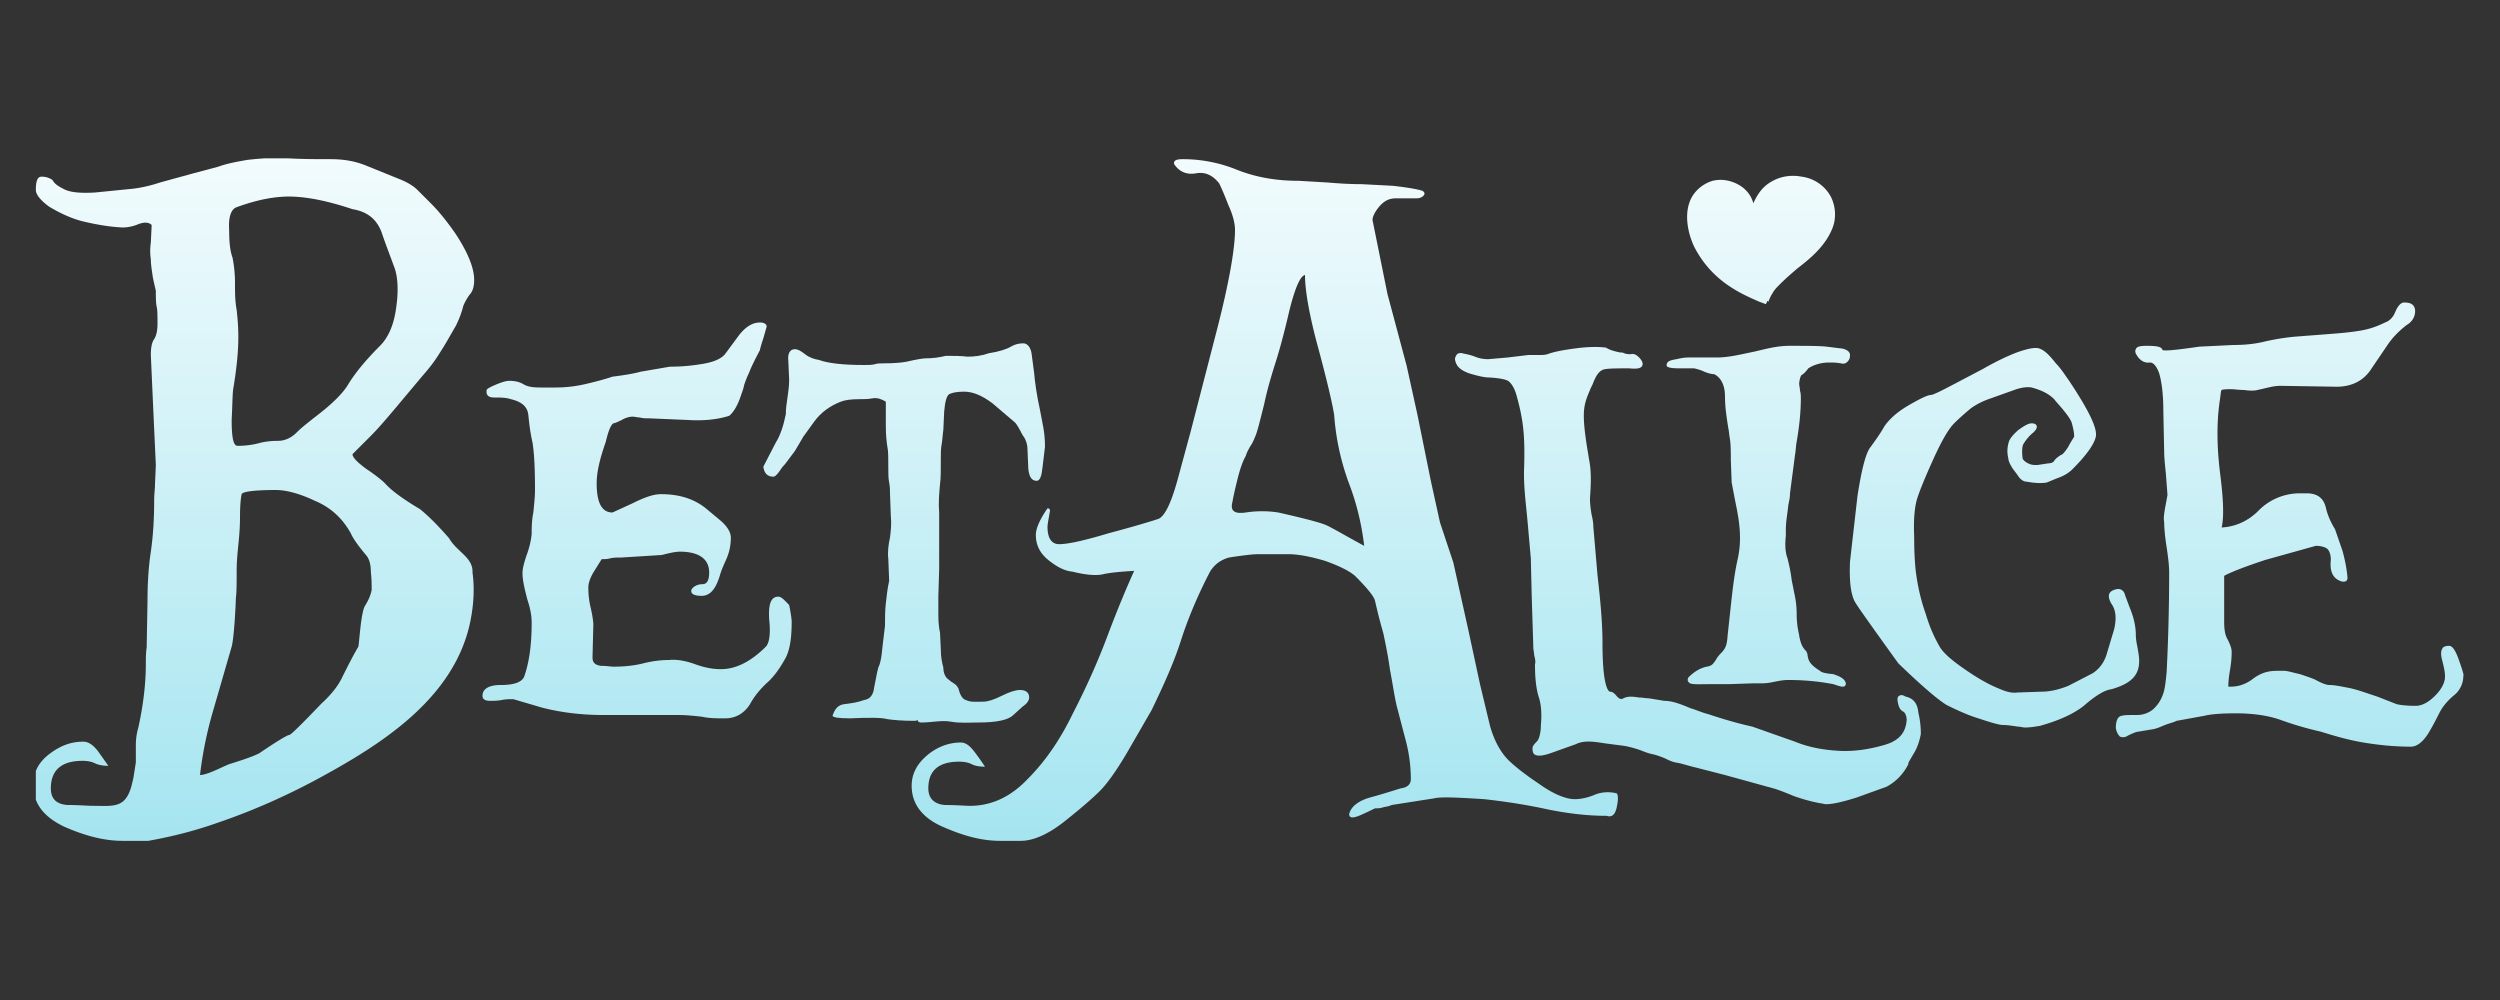 <svg xmlns="http://www.w3.org/2000/svg" width="300" height="120" xmlns:v="https://www.betzillion.com"><rect width="100%" height="100%" fill="#333333" stroke="none"/><defs><path d="M4.3 19h291.4v82H4.3V19z" id="A"/><linearGradient id="B" x1=".494" y1="-.705" x2=".494" y2="1.305"><stop offset="0" stop-color="#fff"/><stop offset="1" stop-color="#a5e5f0"/></linearGradient><linearGradient id="C" x1=".498" y1="-.791" x2=".498" y2="1.306"><stop offset="0" stop-color="#fff"/><stop offset="1" stop-color="#a5e5f0"/></linearGradient><linearGradient id="D" x1=".503" y1="-.17" x2=".503" y2=".997"><stop offset="0" stop-color="#fff"/><stop offset="1" stop-color="#a5e5f0"/></linearGradient><linearGradient id="E" x1=".502" y1="-.664" x2=".502" y2="1.076"><stop offset="0" stop-color="#fff"/><stop offset="1" stop-color="#a5e5f0"/></linearGradient><linearGradient id="F" x1=".503" y1="-.803" x2=".503" y2="1.294"><stop offset="0" stop-color="#fff"/><stop offset="1" stop-color="#a5e5f0"/></linearGradient><linearGradient id="G" x1=".502" y1="-.583" x2=".502" y2="1.208"><stop offset="0" stop-color="#fff"/><stop offset="1" stop-color="#a5e5f0"/></linearGradient><linearGradient id="H" x1=".499" y1="-.887" x2=".499" y2="1.447"><stop offset="0" stop-color="#fff"/><stop offset="1" stop-color="#a5e5f0"/></linearGradient><linearGradient id="I" x1=".494" y1="-1.032" x2=".494" y2="5.167"><stop offset="0" stop-color="#fff"/><stop offset="1" stop-color="#a5e5f0"/></linearGradient><linearGradient id="J" x1=".506" y1="-.168" x2=".506" y2=".997"><stop offset="0" stop-color="#fff"/><stop offset="1" stop-color="#a5e5f0"/></linearGradient></defs><clipPath id="K"><use href="#A"/></clipPath><g clip-path="url(#K)"><path d="M93.4 71.6c-.9 0-1.2.9-1.1 2.7.2 1.8 0 2.9-.4 3.3-1.8 1.8-3.6 2.7-5.4 2.7-1 0-2-.2-3.1-.6s-2.2-.6-3.1-.5c-.9 0-1.9.1-3.1.4s-2.4.4-3.6.4c-.3 0-.8-.1-1.5-.1-.7-.1-1-.4-1-1l.1-3.9c0-.4-.1-1.1-.3-2-.2-.8-.3-1.6-.3-2.5 0-.5.2-1.1.6-1.8l1-1.6c.3 0 .7 0 1-.1.5-.1.9-.1 1.4-.1l4.8-.3c.8-.2 1.6-.4 2.2-.4 2.3 0 3.5.9 3.5 2.5 0 1-.3 1.4-.8 1.4s-1 .2-1.3.6c-.2.5.2.8 1.2.8s1.7-.8 2.2-2.5c.2-.7.5-1.3.8-2s.5-1.5.5-2.5c0-.6-.4-1.3-1.2-2L84.7 61c-1.5-1.2-3.3-1.7-5.4-1.7-.9 0-2 .4-3.4 1.1l-2.4 1.1c-1.3 0-1.9-1.2-1.9-3.5 0-1.4.4-3 1.1-5 .3-1.3.6-2 .9-2.2.1 0 .4-.1 1-.4.5-.3 1-.4 1.3-.4s.6.1.9.1c.3.1.7.1 1.1.1l4.7.2c1.6.1 3.3 0 4.9-.5.5-.4 1-1.2 1.4-2.4.1-.3.3-.8.4-1.3a11.64 11.64 0 0 1 .6-1.5c.1-.3.5-1.2 1.3-2.7 0-.1.1-.5.4-1.4l.4-1.4c0-.3-.3-.5-.8-.5-.9 0-1.7.5-2.5 1.5L87 42.5c-.5.6-1.5 1-2.9 1.2-1.2.2-2.4.3-3.7.3l-3.5.6c-.7.2-1.8.4-3.4.6-.9.3-2 .6-3.3.9a15.64 15.64 0 0 1-3.5.4h-1.9c-.9 0-1.5-.1-2-.4s-1.1-.4-1.7-.4c-.4 0-1 .2-1.7.5s-1 .5-1 .6c-.1.6.2.9.9.9s1.4 0 2 .2c1.3.3 2 .9 2.1 1.9.1.9.2 2 .5 3.3.2 1.2.3 3.1.3 5.7 0 .8-.1 1.7-.2 2.7-.2 1-.2 1.9-.2 2.6-.1.9-.3 1.7-.6 2.5-.3.9-.5 1.6-.5 2.2 0 .7.2 1.7.6 3.2.3.9.5 1.8.5 2.7 0 2.7-.3 4.8-.9 6.5-.3.7-1.3 1-2.8 1s-2.2.5-2.2 1.3c0 .4.3.6.9.6.4 0 .9 0 1.4-.1s.9-.1 1.4-.1l1.7.5 1.7.5c2.3.6 4.8.9 7.4.9h9c.9 0 1.9.1 2.8.2.9.2 1.8.2 2.8.2 1.3 0 2.3-.6 3-1.7.6-1.1 1.4-2 2.3-2.8.9-.9 1.5-1.9 2-2.8.5-1 .7-2.4.7-4.3 0-.3-.1-1-.3-2-.5-.5-.9-1-1.3-1z" fill="url(#B)"/><path d="M110.6 86.7c1.2 0 2.4-.3 3.5-.1s2.3.1 3.3.1c2.2 0 3.6-.3 4.2-.9l1.1-1c.6-.4.8-.8.8-1.1 0-.6-.4-.9-1.1-.9-.5 0-1.2.2-2.2.7s-1.7.7-2.2.7c-.8 0-1.5.1-2.1-.2-.4-.1-.7-.6-.9-1.4-.3-.6-.7-.6-1.1-1-.5-.3-.7-.9-.7-1.5-.2-.7-.3-1.4-.3-2.1l-.1-2.1c-.1-.4-.2-1.1-.2-2.1v-2.2l.1-3.3v-6.8c-.1-1.1 0-2.3.1-3.4.1-.6.1-1.7.1-3.3 0-.5 0-1 .1-1.5s.1-1.1.2-1.7l.1-2.2c.1-1.2.3-1.9.6-2.1.4-.2 1-.3 1.8-.3 1.1 0 2.2.5 3.4 1.4l2.7 2.3c.2.2.5.7.9 1.5.4.5.6 1.1.6 1.8l.1 2.3c.1.9.4 1.4 1 1.4.4 0 .6-.6.7-1.6l.3-2.5c0-1-.1-1.7-.2-2.3l-.4-2.1c-.4-1.8-.6-3.3-.7-4.4l-.3-2.3c-.1-.8-.5-1.3-1-1.3s-1 .1-1.5.4-1.4.6-2.7.8c-.8.3-1.7.4-2.5.4-.8-.1-1.7-.1-2.6-.1-.8.2-1.6.3-2.4.3-.3 0-1 .1-2.3.4-.5.1-1.4.2-2.7.2-.4 0-.8 0-1.1.1s-.8.1-1.3.1c-2.5 0-4.3-.2-5.4-.6-.6-.1-1.2-.3-1.7-.7s-.9-.6-1.2-.6c-.6 0-.9.5-.8 1.4l.1 2.3c0 .7-.1 1.4-.2 2.1s-.2 1.3-.2 2c-.3 1.5-.7 2.6-1.2 3.4L91.6 56c.1.8.5 1.2 1.2 1.2.2 0 .4-.2.7-.6.2-.3.4-.6.7-.9.1-.1.5-.7 1.2-1.6l1-1.7 1.3-1.8c.8-1.1 1.9-1.9 3.2-2.4.5-.2 1.2-.3 2.3-.3.5 0 1 0 1.5-.1.6-.1 1.1.1 1.6.4v2.9c0 1.2.1 2 .2 2.6.1.4.1 1.3.1 2.7 0 .5 0 1 .1 1.5s.1.9.1 1.3l.1 2.7c.1 1 0 1.8-.1 2.6-.2.9-.3 1.8-.2 2.6l.1 2.6c-.2.9-.3 1.8-.4 2.7s-.1 1.8-.1 2.7l-.3 2.5c-.1 1.1-.2 1.9-.5 2.5-.2.7-.3 1.5-.5 2.4-.1.9-.5 1.4-1.2 1.5-.8.3-1.6.4-2.4.5-.7.1-1.1.5-1.4 1.4.1.2.8.3 2.1.3 2.3-.1 3.8-.1 4.5.1.7.1 1.8.2 3.2.2.1 0 .3 0 .4-.1.1.3.3.3.5.3z" fill="url(#C)"/><path d="M191.3 95.4c-1 .4-1.8.5-2.3.5-1.1 0-2.6-.6-4.4-1.9-1.8-1.2-3-2.2-3.6-2.8-.9-.9-1.7-2.3-2.2-4.1l-1.2-5-1.4-6.5-1.8-8.1-1.6-4.8-1.1-5-1.6-7.9-1.3-5.9-2.3-8.6-1.8-8.9c0-.4.3-1 .8-1.6.6-.7 1.2-1 2-1h2.5c.3 0 .6-.1.8-.3s.2-.4-.1-.6c-.6-.2-1.8-.4-3.5-.6l-3.8-.2c-1.5 0-2.9-.1-4.1-.2l-3.4-.2c-2.7 0-5.1-.4-7.4-1.3a17.24 17.24 0 0 0-6.6-1.3c-.8 0-1.1.2-1 .6.6.9 1.5 1.3 2.6 1.1s2 .2 2.8 1.2c.2.4.6 1.3 1.1 2.6.6 1.3.8 2.3.8 3 0 2.2-.7 6.3-2.2 12.1l-3.1 12-1.6 5.9c-.8 2.9-1.6 4.5-2.4 4.7-.9.3-2.9.9-5.9 1.7-3 .9-4.9 1.3-5.9 1.3-.9 0-1.4-.7-1.4-2.1 0-.2.1-.8.3-1.9 0-.2-.1-.3-.3-.3-.9 1.3-1.4 2.4-1.4 3.2 0 1.2.5 2.2 1.5 3s1.9 1.3 2.9 1.4c1.6.4 2.9.5 3.7.3.9-.2 2.1-.3 3.7-.4-.9 2-2 4.6-3.2 7.8s-2.6 6.3-4.2 9.4c-1.5 3.1-3.3 5.7-5.4 7.8-2 2.1-4.3 3.2-6.9 3.2-.6 0-1.6-.1-3-.1-1.3-.1-2-.8-2-2 0-2.1 1.2-3.2 3.7-3.2.6 0 1.1.1 1.5.3s.9.3 1.6.3c-.2-.3-.6-.9-1.2-1.7s-1.1-1.2-1.7-1.2c-1.4 0-2.8.5-4 1.5s-1.9 2.2-1.9 3.7c0 2.1 1.2 3.8 3.7 4.9s4.7 1.7 6.9 1.7h2.5c1.5 0 3.3-.8 5.2-2.3s3.4-2.8 4.3-3.7c.8-.8 1.9-2.3 3.2-4.5l3-5.2c1.5-3.1 2.7-5.8 3.5-8.3s1.9-5.2 3.5-8.3c.5-.8 1.2-1.4 2.3-1.7 1.9-.3 3-.4 3.5-.4h3.6c1.2 0 2.7.3 4.4.8 1.7.6 2.9 1.2 3.6 1.8 1.5 1.5 2.3 2.5 2.4 3 .1.4.4 1.8 1 3.9.3 1.4.6 2.9.8 4.4.3 1.5.5 3 .8 4.3l1.1 4.2a18.16 18.16 0 0 1 .6 4.6c0 .6-.4 1-1.2 1.1-1 .3-2.2.7-3.7 1.1-1.4.4-2.3 1.1-2.5 2 0 .5.5.5 1.4.1a40.14 40.14 0 0 0 1.7-.8c.3 0 .6 0 .9-.1s.7-.1 1.1-.3l5.1-.8c.8-.2 2.8-.1 6 .1 2.7.3 5.2.7 7.5 1.2 2.4.5 4.8.8 7.2.8.6.2 1-.1 1.2-1s.2-1.5 0-1.7c-.8-.2-1.8-.2-2.7.2h0 0zM159.1 63c-.7-.3-2.6-.8-5.7-1.5a12.75 12.75 0 0 0-3.9 0c-1.4.2-1.9-.2-1.6-1.3.1-.6.3-1.5.6-2.7s.6-2.1 1-2.8c.1-.4.3-.7.5-1.1.3-.4.5-.9.7-1.4s.5-1.7 1-3.7c.4-1.9.9-3.5 1.3-4.8.3-.9.9-2.9 1.6-5.9s1.4-4.7 2-4.8c0 1.8.5 4.8 1.6 8.8 1.1 4.1 1.7 6.7 1.9 8a29.98 29.98 0 0 0 1.7 8 30.97 30.97 0 0 1 1.9 7.7c-2.4-1.3-3.9-2.2-4.6-2.5h0z" fill="url(#D)"/><path d="M228.7 83.6c-.2-.1-.5-.3-.8-.1-.2.1-.2.3-.2.5.1.8.3 1.2.7 1.4.2.1.4.5.4 1-.1 1.5-.9 2.5-2.7 3-1.7.5-3.6.8-5.4.7s-3.6-.4-5.3-1.1l-5.1-1.8c-1.8-.4-3.5-.9-5.3-1.5-.8-.2-1.4-.5-2.1-.7-1.2-.5-2.2-.9-3.2-.9l-1.8-.3c-.4 0-.8-.1-1.2-.1-.7-.1-1.3-.2-1.9.1-.3.2-.6 0-.9-.4-.2-.2-.4-.4-.7-.4-.1 0-.9-.3-.9-5.8 0-2.7-.3-5.5-.6-8.2l-.5-5.8c0-.5-.1-1-.2-1.4-.1-.6-.2-1.3-.2-1.9v-.1c.1-1.5.2-3.1-.1-4.6-.2-1.3-.8-4.4-.6-6.1.1-.9.4-1.6.7-2.3.1-.3.3-.6.4-.9.4-1 .8-1.5 1.4-1.6s1.6-.1 2.9-.1c1 .1 1.5 0 1.6-.4.1-.3-.2-.7-.4-.9-.3-.3-.6-.5-1-.4-.3 0-.6 0-1-.2h-.1c-.3 0-.6-.1-1-.2-.3-.1-.6-.2-.9-.4h-.1c-.8-.1-2-.1-3.5.1s-2.6.4-3.4.7c-.3.1-.7.1-1.1.1h-1.2l-2.5.3-2.3.2c-.6 0-1.1-.1-1.6-.3s-1-.3-1.5-.4c-.2-.1-.3 0-.5 0-.2.1-.3.3-.4.6v.1c.1.8.6 1.3 1.7 1.7 1 .3 1.8.5 2.5.5 1.5.1 2.1.3 2.3.5s.6.6.9 1.7c.8 2.9 1 4.7.9 8.5-.1 2.2.2 4.3.4 6.5l.4 4.5.1 4.3.2 6.4c0 .3.1.6.1.9.1.4.2.8.1 1.1 0 1.5.1 2.9.5 4.1.3 1 .3 2.2.2 3.3v.3c-.1 1-.3 1.4-.5 1.6-.4.4-.5.6-.5.8 0 .4.1.6.2.7.4.3 1.1.2 2.2-.2l2.8-1c1-.5 2.2-.3 3.5-.1l2.3.3c.6.1 1.3.3 1.9.5.5.2 1 .4 1.5.5s1 .3 1.5.5c.4.2.8.4 1.3.5.7.1 1.5.4 2.4.6l3.5.9 5.8 1.6c.4.1 1.2.4 2.4.9 1.1.4 2.2.7 3.3.9.2 0 .4.1.6.1.9 0 2.1-.3 3.7-.8l3.6-1.3c1.1-.6 2-1.5 2.6-2.7v-.1c0-.1.2-.4.6-1.1.4-.6.7-1.4.9-2.4h0a10.9 10.9 0 0 0-.3-2.6c-.1-1.1-.6-1.7-1.5-1.9h0 0z" fill="url(#E)"/><path d="M256.7 79.3c0-.5-.1-1-.2-1.6-.1-.5-.2-1-.2-1.5 0-.9-.2-2-.7-3.2l-.6-1.6c-.1-.5-.5-.8-1-.7s-.8.3-.9.6 0 .7.3 1.2c.5.7.6 1.7.3 3l-.9 3c-.3 1-.9 1.8-1.7 2.3l-2.9 1.5c-1 .4-2.1.7-3.2.7l-2.9.1c-.7.1-1.4-.1-2.3-.5-1-.4-2.3-1.1-3.9-2.2s-2.7-2-3.2-2.9-1.1-2.1-1.6-3.8a23.46 23.46 0 0 1-1.1-4.4c-.2-1.2-.3-2.9-.3-5-.1-2.2.1-3.7.4-4.6s.9-2.4 1.9-4.6 1.8-3.6 2.5-4.3 1.4-1.3 2-1.8c.7-.5 1.5-.9 2.4-1.2l2.8-1c.8-.3 1.6-.4 2.1-.3 1.1.3 2 .7 2.7 1.4.3.4.7.8 1.1 1.3s.8 1 1 1.5c.3 1.1.3 1.5.3 1.7-.1.2-.4.6-.7 1.2-.5.8-.8 1-.9 1-.3.2-.6.4-.8.7-.1.2-.4.3-.7.3l-1.3.2c-.4 0-.6 0-.9-.1h0c-.5-.2-.9-.5-.9-.8-.1-1 0-1.4.1-1.6.3-.5.7-1 1.2-1.4.2-.2.5-.5.4-.8s-.5-.3-.6-.3c-.4 0-.9.3-1.6.8-.8.7-1 1.1-1.1 1.3-.2.6-.3 1.3-.1 2.1 0 .3.2.7.5 1.2l.6.8c.3.5.7.8 1.1.8h0c1.1.2 1.9.2 2.4.1.3-.1.7-.3 1.5-.6s1.3-.7 1.6-1c1.7-1.7 2.6-3 2.8-3.9.1-.6 0-1.9-3.2-6.7-.5-.7-1-1.5-1.6-2.1-.7-.9-1.3-1.5-1.8-1.7-.5-.3-1.5-.1-2.9.4-1.3.5-2.7 1.2-4.1 2l-4 2.1c-1.7.9-2.1 1-2.2 1-.2 0-.7.1-2.6 1.2-1.4.8-2.4 1.7-3 2.6-.5.9-1.1 1.7-1.6 2.4-.6.7-1.1 2.7-1.6 5.9l-.9 7.9c-.1 2.4.1 4.1.7 5 .3.5 2 2.9 5.1 7.2 2.9 2.8 4.8 4.4 5.8 5 1.2.6 2.5 1.2 3.8 1.6 1.5.5 2.5.8 3 .8s1.1.1 1.8.2c.3 0 .5.1.8.1.6 0 1.2-.1 1.8-.2 2.5-.7 4.4-1.6 5.6-2.7 1.2-1 2.2-1.6 3-1.7 2.4-.7 3.3-1.7 3.3-3.4h0 0z" fill="url(#F)"/><path d="M295.1 79.3c-.4-1.2-.8-1.8-1.2-1.8s-.7.1-.8.3c-.2.3-.2.7-.1 1.2.2.8.4 1.5.4 2.2s-.4 1.5-1.2 2.3-1.6 1.2-2.3 1.2c-1.1 0-1.9-.1-2.3-.2l-2.3-.9-1.8-.6c-.6-.2-1.3-.4-1.9-.5-1-.2-1.6-.3-2.1-.3-.2 0-.7-.1-1.6-.6-.4-.2-1-.4-1.9-.7-.9-.2-1.5-.4-1.9-.4h-.9c-1.1 0-2 .3-2.9 1-.8.6-1.7.9-2.6.9h-.3c0-.7.1-1.4.2-2s.2-1.3.2-2.2c0-.4-.2-.9-.5-1.5-.3-.5-.4-1.2-.4-2.1v-5.5c.2-.1 1-.6 4.9-1.9l6.1-1.7c.7 0 1.3.2 1.5.5s.3.7.3 1.2c-.2 1.8.6 2.4 1.4 2.6h.1c.4 0 .5-.2.5-.5-.1-1.1-.3-2.1-.6-3.2l-.9-2.6h0c-.5-.8-.9-1.7-1.1-2.6-.2-.8-.7-1.7-2.3-1.7h-.7a6.94 6.94 0 0 0-5.1 2.1c-1.2 1.2-2.7 1.9-4.4 2 .3-1.3.2-3.5-.2-6.6-.4-3.3-.4-6.2 0-8.8.1-.7.1-1 .2-1.1 0 0 .1-.1 1.1-.1.4 0 1 .1 1.6.1.7.1 1.2.1 1.6 0l1.3-.3c.4-.1.9-.2 1.5-.2l6.3.1c2 .1 3.6-.6 4.6-2.2l1.9-2.8c.6-.9 1.4-1.7 2.3-2.4.7-.4 1.1-1.1 1-1.9-.1-.4-.3-.8-1.3-.8h-.1c-.4.1-.7.5-1 1.2-.2.5-.6 1-1.2 1.2-.8.4-1.8.8-3.1 1-1.2.2-2.5.3-3.8.4l-3.9.3c-1.1.1-2.4.3-3.7.6-1.2.3-2.5.4-3.7.4l-4.1.2c-3.4.5-4.2.5-4.4.4-.1-.4-.7-.5-1.9-.5-.8 0-1.2.1-1.3.4-.1.2-.1.4.1.7.4.7 1 1 1.6.9.5 0 .9.7 1.1 1.3.3 1 .5 2.5.5 4.5l.1 4.8c0 .8.1 1.7.2 2.7l.2 2.6-.3 1.6c-.1.7-.2 1.2-.1 1.6 0 .8.1 1.8.3 3.1s.3 2.3.3 3c0 3.9-.1 7.9-.3 11.9-.1 1.1-.2 2-.4 2.6s-.5 1.2-1.1 1.8c-.5.5-1.3.8-2 .8-1 0-1.6 0-1.9.1-.7.1-.7 1.2-.7 1.5.1.5.3.8.5 1 .3.1.6.1.9-.1.6-.3 1.1-.5 1.3-.5l1.8-.3c.5-.1.9-.3 1.4-.5s1-.3 1.4-.5l3.3-.6c.8-.2 2.1-.3 3.8-.3 2.2 0 4 .3 5.4.8a39.99 39.99 0 0 0 4.8 1.4c1.6.5 3.3 1 5.1 1.3s3.7.5 5.7.5c.7 0 1.4-.5 2.1-1.6.6-1 1-1.8 1.3-2.4.4-.8 1-1.5 1.7-2.1a2.98 2.98 0 0 0 1.2-2.4c.1 0-.1-.7-.5-1.8h0 0z" fill="url(#G)"/><path d="M201.5 44.2h1.8c.4.1.8.2 1.2.4.5.2.9.3 1.2.3.8.4 1.3 1.3 1.3 2.7 0 1.3.2 2.5.4 3.8.1.4.1.9.2 1.3.1.8.1 1.7.1 2.5l.1 2.7.4 2.1c.5 2.4.9 4.6.3 7.2-.4 1.8-.6 3.7-.8 5.5l-.4 3.7v.1c-.1.9-.2 1.3-.8 1.9-.3.3-.5.6-.6.8-.3.4-.4.7-1.1.8-.9.2-1.6.7-2.2 1.3h0c-.1.2-.1.4 0 .5.2.4.9.3 2.7.3h1 1.1l3-.1h1c.7 0 1.1-.1 1.6-.2s1-.2 1.6-.2c1.5 0 3.3.1 5.4.5.6.2.9.3 1.1.3.1 0 .2 0 .3-.1s.1-.2.1-.3c-.1-.5-.6-.8-1.5-1.1-1-.1-1.4-.2-1.6-.4-1.3-.8-1.4-1.3-1.5-1.9 0-.1 0-.2-.1-.3v-.1h0c-.6-.6-.7-1-.9-1.9v-.1a10.68 10.68 0 0 1-.3-2.5c0-.9-.1-1.7-.3-2.6l-.3-1.5c-.1-.9-.3-1.8-.5-2.6-.3-.8-.3-1.8-.2-2.7v-.8c0-.9.2-1.9.3-2.9.1-.5.2-.9.2-1.4l.6-4.6c.1-.5.1-1.1.2-1.6.3-1.7.5-3.5.5-5.2 0-.3 0-.6-.1-.9 0-.3-.1-.6-.1-.9.1-.9.3-1 .3-1 .2-.1.5-.4.8-.8.6-.4 1.5-.7 2.5-.7.4 0 .8 0 1.4.1.4.1.6 0 .8-.2s.3-.4.3-.8c0-.6-.9-.8-1.2-.8l-1.6-.2c-.9-.1-2.5-.1-4.5-.1-1.5 0-2.9.4-4.2.7-1.5.3-3 .7-4.5.7h-1.2-2.2c-.5 0-1 .1-1.4.2-.6.1-1.2.2-1.2.7-.1.4 1.1.4 1.5.4h0 0z" fill="url(#H)"/><path d="M211.1 36.2l.8.3.2-.4c.1 0 .1.1.1.2 0-.2.4-1 .5-1.1.2-.4.5-.7.9-1.1.7-.7 1.4-1.3 2.1-1.9 1.3-1 3.2-2.5 4.1-4.6.6-1.3.5-2.8-.1-4a4.67 4.67 0 0 0-3.5-2.4c-1.6-.3-3 .1-4.1.9-.8.6-1.3 1.4-1.7 2.3-.2-.8-.7-1.5-1.4-2-1-.7-2.3-1-3.5-.7-1.3.4-2.4 1.4-2.8 2.7-.5 1.5-.2 3.5.6 5.2 2.1 4.1 5.5 5.6 7.8 6.6z" fill="url(#I)"/><path d="M53.9 64.6c-1.3-1.5-2.5-2.7-3.5-3.5-2-1.2-3.4-2.2-4.2-3.1-.3-.3-1-.9-2.2-1.7-1.1-.8-1.7-1.4-1.7-1.8l2.2-2.2c1-1 2-2.2 3.1-3.5l3.1-3.7c.8-.9 1.5-1.8 2.1-2.8.6-.9 1.2-2 1.9-3.2.4-.8.7-1.6.9-2.4.2-.5.5-1 .8-1.4.3-.3.5-.9.5-1.7 0-1.4-.7-3.2-2.2-5.5-.9-1.3-1.9-2.6-3-3.7l-1.6-1.6c-.5-.5-1.2-.9-1.9-1.2L44 19.9c-1.2-.5-2.6-.8-4.3-.8s-3.4 0-5.1-.1-3.4 0-5 .2c-1.1.2-2.3.4-3.4.8l-3 .8-4 1.1c-1.2.4-2.5.7-3.8.8l-4 .4c-1.8.1-3.1 0-3.9-.5-.6-.3-1-.6-1.2-1-.3-.2-.7-.4-1.3-.4-.5 0-.7.5-.7 1.6 0 .5.5 1.2 1.6 2 1.5.9 2.9 1.5 4.2 1.8s2.8.6 4.6.7a4.98 4.98 0 0 0 1.9-.4c.8-.3 1.3-.2 1.6.1l-.1 2.1c-.1.7-.1 1.4 0 2 0 .6.1 1.2.2 1.9s.3 1.4.4 1.9c0 .8 0 1.4.1 1.9.1.4.1 1.1.1 2 0 .8-.1 1.4-.4 1.9-.3.4-.4 1.1-.4 1.9l.3 6.7.3 6.5-.1 2.3c0 .6-.1 1.2-.1 1.9 0 2.1-.1 4.1-.4 6.2-.3 2-.4 4-.4 6l-.1 5.5c-.1.7-.1 1.3-.1 1.9 0 2.4-.3 5-.9 7.7-.2.7-.3 1.4-.3 2.1v2.1l-.3 1.9-.1.4c-.7 3.3-2.2 2.9-4.8 2.9-.6 0-1.6-.1-3-.1-1.4-.1-2-.8-2-2 0-2.2 1.3-3.3 3.8-3.3.6 0 1.1.1 1.5.3s1 .3 1.6.3l-1.2-1.7c-.6-.8-1.2-1.2-1.8-1.2-1.5 0-2.8.5-4.1 1.5S4 92.7 4 94.2c0 2.2 1.2 3.8 3.7 5 2.5 1.1 4.8 1.7 7 1.7h3.1c2.8-.5 5.6-1.2 8.4-2.2 4.4-1.5 8.6-3.4 12.6-5.6 7.3-4 15.4-9.3 17.5-17.9.5-2.1.7-4.4.4-6.5.1-1.8-1.9-2.5-2.8-4.1zM28.3 24.9c2.7-1 5-1.4 7-1.3s4.3.6 7 1.5c1.8.3 2.9 1.2 3.5 2.8.5 1.5 1.1 3 1.6 4.4.4 1.3.4 3 .1 4.9-.3 2-1 3.4-1.9 4.3-1.8 1.8-3 3.3-3.8 4.6-.7 1.2-2.2 2.6-4.2 4.1-.6.5-1.3 1-2 1.7s-1.5 1-2.2 1c-.9 0-1.7.1-2.4.3-.8.2-1.6.3-2.5.3-.5 0-.7-1-.7-3.1.1-2 .1-3.3.2-3.8.4-2.4.6-4.4.6-6.2 0-1.2-.1-2.3-.2-3.2-.2-1.1-.2-2.1-.2-3.2s-.1-2.1-.3-3.1c-.3-.8-.4-1.9-.4-3.3-.1-1.5.2-2.4.8-2.7zm15.5 47.8c-.5.8-.7 4.6-.8 4.9-.7 1.2-1.3 2.4-1.9 3.6-.5 1.1-1.4 2.2-2.5 3.2-2.4 2.5-3.7 3.8-3.9 3.8s-1.4.7-3.6 2.2c-.8.4-2 .8-3.6 1.3-.5.2-1.1.5-1.8.8s-1.3.5-1.7.5a47.05 47.05 0 0 1 1.6-7.8l2.2-7.6c.3-1.1.5-5.2.5-5.8.1-.7.1-1.8.1-3.3 0-1.1.1-2.1.2-3.1s.2-2.1.2-3.3c0-1.5.1-2.4.2-2.8.1-.3 1.5-.5 4.1-.5 1.2 0 2.8.4 4.7 1.3 1.9.8 3.3 2.1 4.3 3.9.2.5.8 1.4 1.9 2.7.3.4.5 1 .5 1.9.1.9.1 1.6.1 2.2-.1.5-.3 1.1-.8 1.9 0 .1 0 0 0 0z" fill="url(#J)"/></g></svg>